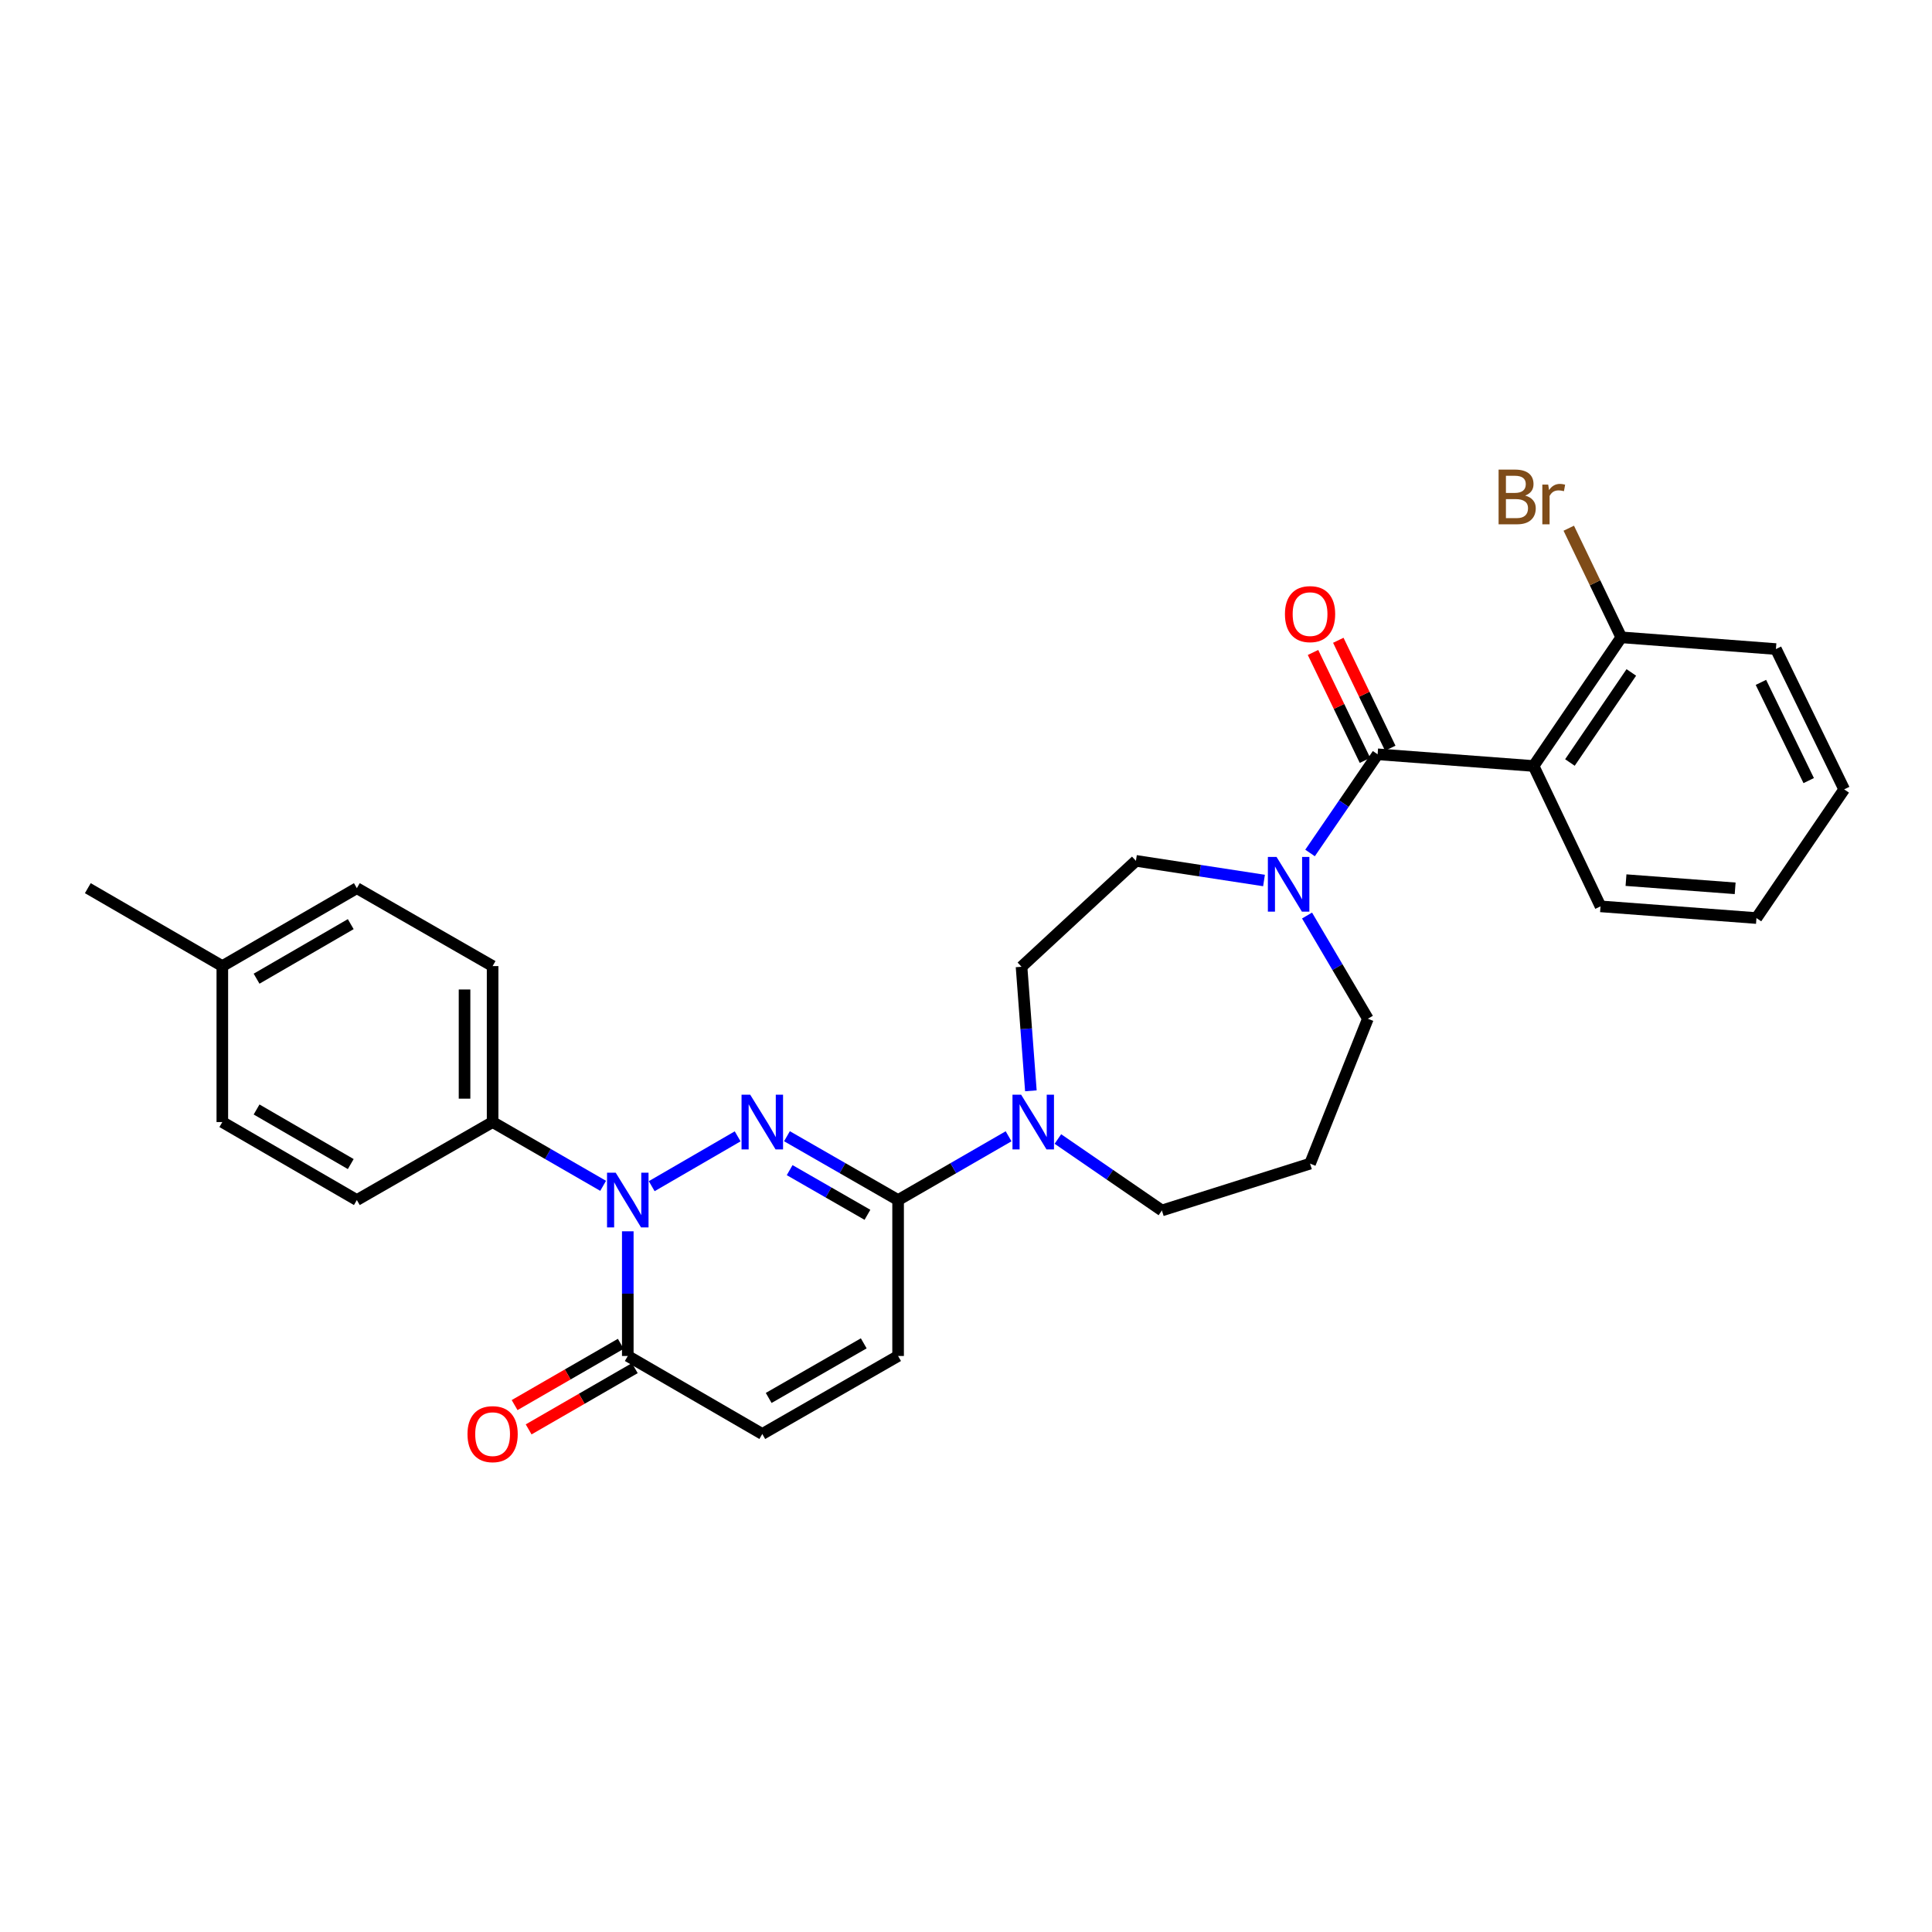 <?xml version='1.0' encoding='iso-8859-1'?>
<svg version='1.1' baseProfile='full'
              xmlns='http://www.w3.org/2000/svg'
                      xmlns:rdkit='http://www.rdkit.org/xml'
                      xmlns:xlink='http://www.w3.org/1999/xlink'
                  xml:space='preserve'
width='1000px' height='1000px' viewBox='0 0 1000 1000'>
<!-- END OF HEADER -->
<rect style='opacity:1.0;fill:#FFFFFF;stroke:none' width='1000' height='1000' x='0' y='0'> </rect>
<path class='bond-0' d='M 381.811,588.17 L 337.325,613.963' style='fill:none;fill-rule:evenodd;stroke:#0000FF;stroke-width:6px;stroke-linecap:butt;stroke-linejoin:miter;stroke-opacity:1' />
<path class='bond-1' d='M 407.329,588.108 L 436.092,604.626' style='fill:none;fill-rule:evenodd;stroke:#0000FF;stroke-width:6px;stroke-linecap:butt;stroke-linejoin:miter;stroke-opacity:1' />
<path class='bond-1' d='M 436.092,604.626 L 464.854,621.143' style='fill:none;fill-rule:evenodd;stroke:#000000;stroke-width:6px;stroke-linecap:butt;stroke-linejoin:miter;stroke-opacity:1' />
<path class='bond-1' d='M 408.724,605.66 L 428.858,617.222' style='fill:none;fill-rule:evenodd;stroke:#0000FF;stroke-width:6px;stroke-linecap:butt;stroke-linejoin:miter;stroke-opacity:1' />
<path class='bond-1' d='M 428.858,617.222 L 448.991,628.785' style='fill:none;fill-rule:evenodd;stroke:#000000;stroke-width:6px;stroke-linecap:butt;stroke-linejoin:miter;stroke-opacity:1' />
<path class='bond-4' d='M 324.941,637.321 L 324.941,669.587' style='fill:none;fill-rule:evenodd;stroke:#0000FF;stroke-width:6px;stroke-linecap:butt;stroke-linejoin:miter;stroke-opacity:1' />
<path class='bond-4' d='M 324.941,669.587 L 324.941,701.853' style='fill:none;fill-rule:evenodd;stroke:#000000;stroke-width:6px;stroke-linecap:butt;stroke-linejoin:miter;stroke-opacity:1' />
<path class='bond-9' d='M 312.182,613.782 L 283.577,597.279' style='fill:none;fill-rule:evenodd;stroke:#0000FF;stroke-width:6px;stroke-linecap:butt;stroke-linejoin:miter;stroke-opacity:1' />
<path class='bond-9' d='M 283.577,597.279 L 254.973,580.776' style='fill:none;fill-rule:evenodd;stroke:#000000;stroke-width:6px;stroke-linecap:butt;stroke-linejoin:miter;stroke-opacity:1' />
<path class='bond-6' d='M 464.854,621.143 L 493.447,604.642' style='fill:none;fill-rule:evenodd;stroke:#000000;stroke-width:6px;stroke-linecap:butt;stroke-linejoin:miter;stroke-opacity:1' />
<path class='bond-6' d='M 493.447,604.642 L 522.04,588.14' style='fill:none;fill-rule:evenodd;stroke:#0000FF;stroke-width:6px;stroke-linecap:butt;stroke-linejoin:miter;stroke-opacity:1' />
<path class='bond-7' d='M 464.854,621.143 L 464.854,701.853' style='fill:none;fill-rule:evenodd;stroke:#000000;stroke-width:6px;stroke-linecap:butt;stroke-linejoin:miter;stroke-opacity:1' />
<path class='bond-2' d='M 713.053,390.425 L 695.567,415.962' style='fill:none;fill-rule:evenodd;stroke:#000000;stroke-width:6px;stroke-linecap:butt;stroke-linejoin:miter;stroke-opacity:1' />
<path class='bond-2' d='M 695.567,415.962 L 678.08,441.499' style='fill:none;fill-rule:evenodd;stroke:#0000FF;stroke-width:6px;stroke-linecap:butt;stroke-linejoin:miter;stroke-opacity:1' />
<path class='bond-3' d='M 713.053,390.425 L 793.779,396.477' style='fill:none;fill-rule:evenodd;stroke:#000000;stroke-width:6px;stroke-linecap:butt;stroke-linejoin:miter;stroke-opacity:1' />
<path class='bond-11' d='M 719.597,387.274 L 706.151,359.342' style='fill:none;fill-rule:evenodd;stroke:#000000;stroke-width:6px;stroke-linecap:butt;stroke-linejoin:miter;stroke-opacity:1' />
<path class='bond-11' d='M 706.151,359.342 L 692.705,331.41' style='fill:none;fill-rule:evenodd;stroke:#FF0000;stroke-width:6px;stroke-linecap:butt;stroke-linejoin:miter;stroke-opacity:1' />
<path class='bond-11' d='M 706.509,393.575 L 693.062,365.643' style='fill:none;fill-rule:evenodd;stroke:#000000;stroke-width:6px;stroke-linecap:butt;stroke-linejoin:miter;stroke-opacity:1' />
<path class='bond-11' d='M 693.062,365.643 L 679.616,337.711' style='fill:none;fill-rule:evenodd;stroke:#FF0000;stroke-width:6px;stroke-linecap:butt;stroke-linejoin:miter;stroke-opacity:1' />
<path class='bond-10' d='M 793.779,396.477 L 839.174,329.882' style='fill:none;fill-rule:evenodd;stroke:#000000;stroke-width:6px;stroke-linecap:butt;stroke-linejoin:miter;stroke-opacity:1' />
<path class='bond-10' d='M 812.591,394.67 L 844.368,348.053' style='fill:none;fill-rule:evenodd;stroke:#000000;stroke-width:6px;stroke-linecap:butt;stroke-linejoin:miter;stroke-opacity:1' />
<path class='bond-21' d='M 793.779,396.477 L 828.425,469.133' style='fill:none;fill-rule:evenodd;stroke:#000000;stroke-width:6px;stroke-linecap:butt;stroke-linejoin:miter;stroke-opacity:1' />
<path class='bond-14' d='M 321.311,695.562 L 293.837,711.416' style='fill:none;fill-rule:evenodd;stroke:#000000;stroke-width:6px;stroke-linecap:butt;stroke-linejoin:miter;stroke-opacity:1' />
<path class='bond-14' d='M 293.837,711.416 L 266.362,727.271' style='fill:none;fill-rule:evenodd;stroke:#FF0000;stroke-width:6px;stroke-linecap:butt;stroke-linejoin:miter;stroke-opacity:1' />
<path class='bond-14' d='M 328.572,708.144 L 301.097,723.998' style='fill:none;fill-rule:evenodd;stroke:#000000;stroke-width:6px;stroke-linecap:butt;stroke-linejoin:miter;stroke-opacity:1' />
<path class='bond-14' d='M 301.097,723.998 L 273.623,739.852' style='fill:none;fill-rule:evenodd;stroke:#FF0000;stroke-width:6px;stroke-linecap:butt;stroke-linejoin:miter;stroke-opacity:1' />
<path class='bond-29' d='M 324.941,701.853 L 394.563,742.228' style='fill:none;fill-rule:evenodd;stroke:#000000;stroke-width:6px;stroke-linecap:butt;stroke-linejoin:miter;stroke-opacity:1' />
<path class='bond-5' d='M 654.25,455.744 L 621.103,450.66' style='fill:none;fill-rule:evenodd;stroke:#0000FF;stroke-width:6px;stroke-linecap:butt;stroke-linejoin:miter;stroke-opacity:1' />
<path class='bond-5' d='M 621.103,450.66 L 587.957,445.576' style='fill:none;fill-rule:evenodd;stroke:#000000;stroke-width:6px;stroke-linecap:butt;stroke-linejoin:miter;stroke-opacity:1' />
<path class='bond-30' d='M 676.525,473.877 L 692.267,500.586' style='fill:none;fill-rule:evenodd;stroke:#0000FF;stroke-width:6px;stroke-linecap:butt;stroke-linejoin:miter;stroke-opacity:1' />
<path class='bond-30' d='M 692.267,500.586 L 708.009,527.295' style='fill:none;fill-rule:evenodd;stroke:#000000;stroke-width:6px;stroke-linecap:butt;stroke-linejoin:miter;stroke-opacity:1' />
<path class='bond-13' d='M 533.581,564.601 L 531.163,532.503' style='fill:none;fill-rule:evenodd;stroke:#0000FF;stroke-width:6px;stroke-linecap:butt;stroke-linejoin:miter;stroke-opacity:1' />
<path class='bond-13' d='M 531.163,532.503 L 528.746,500.405' style='fill:none;fill-rule:evenodd;stroke:#000000;stroke-width:6px;stroke-linecap:butt;stroke-linejoin:miter;stroke-opacity:1' />
<path class='bond-20' d='M 547.559,589.544 L 574.476,608.039' style='fill:none;fill-rule:evenodd;stroke:#0000FF;stroke-width:6px;stroke-linecap:butt;stroke-linejoin:miter;stroke-opacity:1' />
<path class='bond-20' d='M 574.476,608.039 L 601.394,626.534' style='fill:none;fill-rule:evenodd;stroke:#000000;stroke-width:6px;stroke-linecap:butt;stroke-linejoin:miter;stroke-opacity:1' />
<path class='bond-8' d='M 464.854,701.853 L 394.563,742.228' style='fill:none;fill-rule:evenodd;stroke:#000000;stroke-width:6px;stroke-linecap:butt;stroke-linejoin:miter;stroke-opacity:1' />
<path class='bond-8' d='M 447.075,695.313 L 397.871,723.576' style='fill:none;fill-rule:evenodd;stroke:#000000;stroke-width:6px;stroke-linecap:butt;stroke-linejoin:miter;stroke-opacity:1' />
<path class='bond-15' d='M 254.973,580.776 L 254.973,500.05' style='fill:none;fill-rule:evenodd;stroke:#000000;stroke-width:6px;stroke-linecap:butt;stroke-linejoin:miter;stroke-opacity:1' />
<path class='bond-15' d='M 240.447,568.667 L 240.447,512.159' style='fill:none;fill-rule:evenodd;stroke:#000000;stroke-width:6px;stroke-linecap:butt;stroke-linejoin:miter;stroke-opacity:1' />
<path class='bond-16' d='M 254.973,580.776 L 184.706,621.143' style='fill:none;fill-rule:evenodd;stroke:#000000;stroke-width:6px;stroke-linecap:butt;stroke-linejoin:miter;stroke-opacity:1' />
<path class='bond-18' d='M 839.174,329.882 L 825.583,301.642' style='fill:none;fill-rule:evenodd;stroke:#000000;stroke-width:6px;stroke-linecap:butt;stroke-linejoin:miter;stroke-opacity:1' />
<path class='bond-18' d='M 825.583,301.642 L 811.991,273.402' style='fill:none;fill-rule:evenodd;stroke:#7F4C19;stroke-width:6px;stroke-linecap:butt;stroke-linejoin:miter;stroke-opacity:1' />
<path class='bond-25' d='M 839.174,329.882 L 919.214,335.951' style='fill:none;fill-rule:evenodd;stroke:#000000;stroke-width:6px;stroke-linecap:butt;stroke-linejoin:miter;stroke-opacity:1' />
<path class='bond-12' d='M 587.957,445.576 L 528.746,500.405' style='fill:none;fill-rule:evenodd;stroke:#000000;stroke-width:6px;stroke-linecap:butt;stroke-linejoin:miter;stroke-opacity:1' />
<path class='bond-22' d='M 254.973,500.05 L 184.706,459.715' style='fill:none;fill-rule:evenodd;stroke:#000000;stroke-width:6px;stroke-linecap:butt;stroke-linejoin:miter;stroke-opacity:1' />
<path class='bond-23' d='M 184.706,621.143 L 115.076,580.776' style='fill:none;fill-rule:evenodd;stroke:#000000;stroke-width:6px;stroke-linecap:butt;stroke-linejoin:miter;stroke-opacity:1' />
<path class='bond-23' d='M 181.547,602.521 L 132.806,574.264' style='fill:none;fill-rule:evenodd;stroke:#000000;stroke-width:6px;stroke-linecap:butt;stroke-linejoin:miter;stroke-opacity:1' />
<path class='bond-17' d='M 678.085,602.299 L 601.394,626.534' style='fill:none;fill-rule:evenodd;stroke:#000000;stroke-width:6px;stroke-linecap:butt;stroke-linejoin:miter;stroke-opacity:1' />
<path class='bond-19' d='M 678.085,602.299 L 708.009,527.295' style='fill:none;fill-rule:evenodd;stroke:#000000;stroke-width:6px;stroke-linecap:butt;stroke-linejoin:miter;stroke-opacity:1' />
<path class='bond-27' d='M 828.425,469.133 L 909.134,475.186' style='fill:none;fill-rule:evenodd;stroke:#000000;stroke-width:6px;stroke-linecap:butt;stroke-linejoin:miter;stroke-opacity:1' />
<path class='bond-27' d='M 841.617,455.555 L 898.114,459.792' style='fill:none;fill-rule:evenodd;stroke:#000000;stroke-width:6px;stroke-linecap:butt;stroke-linejoin:miter;stroke-opacity:1' />
<path class='bond-31' d='M 184.706,459.715 L 115.076,500.05' style='fill:none;fill-rule:evenodd;stroke:#000000;stroke-width:6px;stroke-linecap:butt;stroke-linejoin:miter;stroke-opacity:1' />
<path class='bond-31' d='M 181.543,478.335 L 132.802,506.57' style='fill:none;fill-rule:evenodd;stroke:#000000;stroke-width:6px;stroke-linecap:butt;stroke-linejoin:miter;stroke-opacity:1' />
<path class='bond-24' d='M 115.076,580.776 L 115.076,500.05' style='fill:none;fill-rule:evenodd;stroke:#000000;stroke-width:6px;stroke-linecap:butt;stroke-linejoin:miter;stroke-opacity:1' />
<path class='bond-26' d='M 115.076,500.05 L 45.455,459.715' style='fill:none;fill-rule:evenodd;stroke:#000000;stroke-width:6px;stroke-linecap:butt;stroke-linejoin:miter;stroke-opacity:1' />
<path class='bond-32' d='M 919.214,335.951 L 954.545,408.574' style='fill:none;fill-rule:evenodd;stroke:#000000;stroke-width:6px;stroke-linecap:butt;stroke-linejoin:miter;stroke-opacity:1' />
<path class='bond-32' d='M 911.451,353.199 L 936.183,404.036' style='fill:none;fill-rule:evenodd;stroke:#000000;stroke-width:6px;stroke-linecap:butt;stroke-linejoin:miter;stroke-opacity:1' />
<path class='bond-28' d='M 909.134,475.186 L 954.545,408.574' style='fill:none;fill-rule:evenodd;stroke:#000000;stroke-width:6px;stroke-linecap:butt;stroke-linejoin:miter;stroke-opacity:1' />
<path  class='atom-0' d='M 388.303 566.616
L 397.583 581.616
Q 398.503 583.096, 399.983 585.776
Q 401.463 588.456, 401.543 588.616
L 401.543 566.616
L 405.303 566.616
L 405.303 594.936
L 401.423 594.936
L 391.463 578.536
Q 390.303 576.616, 389.063 574.416
Q 387.863 572.216, 387.503 571.536
L 387.503 594.936
L 383.823 594.936
L 383.823 566.616
L 388.303 566.616
' fill='#0000FF'/>
<path  class='atom-1' d='M 318.681 606.983
L 327.961 621.983
Q 328.881 623.463, 330.361 626.143
Q 331.841 628.823, 331.921 628.983
L 331.921 606.983
L 335.681 606.983
L 335.681 635.303
L 331.801 635.303
L 321.841 618.903
Q 320.681 616.983, 319.441 614.783
Q 318.241 612.583, 317.881 611.903
L 317.881 635.303
L 314.201 635.303
L 314.201 606.983
L 318.681 606.983
' fill='#0000FF'/>
<path  class='atom-6' d='M 660.728 443.538
L 670.008 458.538
Q 670.928 460.018, 672.408 462.698
Q 673.888 465.378, 673.968 465.538
L 673.968 443.538
L 677.728 443.538
L 677.728 471.858
L 673.848 471.858
L 663.888 455.458
Q 662.728 453.538, 661.488 451.338
Q 660.288 449.138, 659.928 448.458
L 659.928 471.858
L 656.248 471.858
L 656.248 443.538
L 660.728 443.538
' fill='#0000FF'/>
<path  class='atom-7' d='M 528.539 566.616
L 537.819 581.616
Q 538.739 583.096, 540.219 585.776
Q 541.699 588.456, 541.779 588.616
L 541.779 566.616
L 545.539 566.616
L 545.539 594.936
L 541.659 594.936
L 531.699 578.536
Q 530.539 576.616, 529.299 574.416
Q 528.099 572.216, 527.739 571.536
L 527.739 594.936
L 524.059 594.936
L 524.059 566.616
L 528.539 566.616
' fill='#0000FF'/>
<path  class='atom-12' d='M 665.085 317.865
Q 665.085 311.065, 668.445 307.265
Q 671.805 303.465, 678.085 303.465
Q 684.365 303.465, 687.725 307.265
Q 691.085 311.065, 691.085 317.865
Q 691.085 324.745, 687.685 328.665
Q 684.285 332.545, 678.085 332.545
Q 671.845 332.545, 668.445 328.665
Q 665.085 324.785, 665.085 317.865
M 678.085 329.345
Q 682.405 329.345, 684.725 326.465
Q 687.085 323.545, 687.085 317.865
Q 687.085 312.305, 684.725 309.505
Q 682.405 306.665, 678.085 306.665
Q 673.765 306.665, 671.405 309.465
Q 669.085 312.265, 669.085 317.865
Q 669.085 323.585, 671.405 326.465
Q 673.765 329.345, 678.085 329.345
' fill='#FF0000'/>
<path  class='atom-15' d='M 241.973 742.308
Q 241.973 735.508, 245.333 731.708
Q 248.693 727.908, 254.973 727.908
Q 261.253 727.908, 264.613 731.708
Q 267.973 735.508, 267.973 742.308
Q 267.973 749.188, 264.573 753.108
Q 261.173 756.988, 254.973 756.988
Q 248.733 756.988, 245.333 753.108
Q 241.973 749.228, 241.973 742.308
M 254.973 753.788
Q 259.293 753.788, 261.613 750.908
Q 263.973 747.988, 263.973 742.308
Q 263.973 736.748, 261.613 733.948
Q 259.293 731.108, 254.973 731.108
Q 250.653 731.108, 248.293 733.908
Q 245.973 736.708, 245.973 742.308
Q 245.973 748.028, 248.293 750.908
Q 250.653 753.788, 254.973 753.788
' fill='#FF0000'/>
<path  class='atom-19' d='M 789.426 256.506
Q 792.146 257.266, 793.506 258.946
Q 794.906 260.586, 794.906 263.026
Q 794.906 266.946, 792.386 269.186
Q 789.906 271.386, 785.186 271.386
L 775.666 271.386
L 775.666 243.066
L 784.026 243.066
Q 788.866 243.066, 791.306 245.026
Q 793.746 246.986, 793.746 250.586
Q 793.746 254.866, 789.426 256.506
M 779.466 246.266
L 779.466 255.146
L 784.026 255.146
Q 786.826 255.146, 788.266 254.026
Q 789.746 252.866, 789.746 250.586
Q 789.746 246.266, 784.026 246.266
L 779.466 246.266
M 785.186 268.186
Q 787.946 268.186, 789.426 266.866
Q 790.906 265.546, 790.906 263.026
Q 790.906 260.706, 789.266 259.546
Q 787.666 258.346, 784.586 258.346
L 779.466 258.346
L 779.466 268.186
L 785.186 268.186
' fill='#7F4C19'/>
<path  class='atom-19' d='M 801.346 250.826
L 801.786 253.666
Q 803.946 250.466, 807.466 250.466
Q 808.586 250.466, 810.106 250.866
L 809.506 254.226
Q 807.786 253.826, 806.826 253.826
Q 805.146 253.826, 804.026 254.506
Q 802.946 255.146, 802.066 256.706
L 802.066 271.386
L 798.306 271.386
L 798.306 250.826
L 801.346 250.826
' fill='#7F4C19'/>
</svg>
